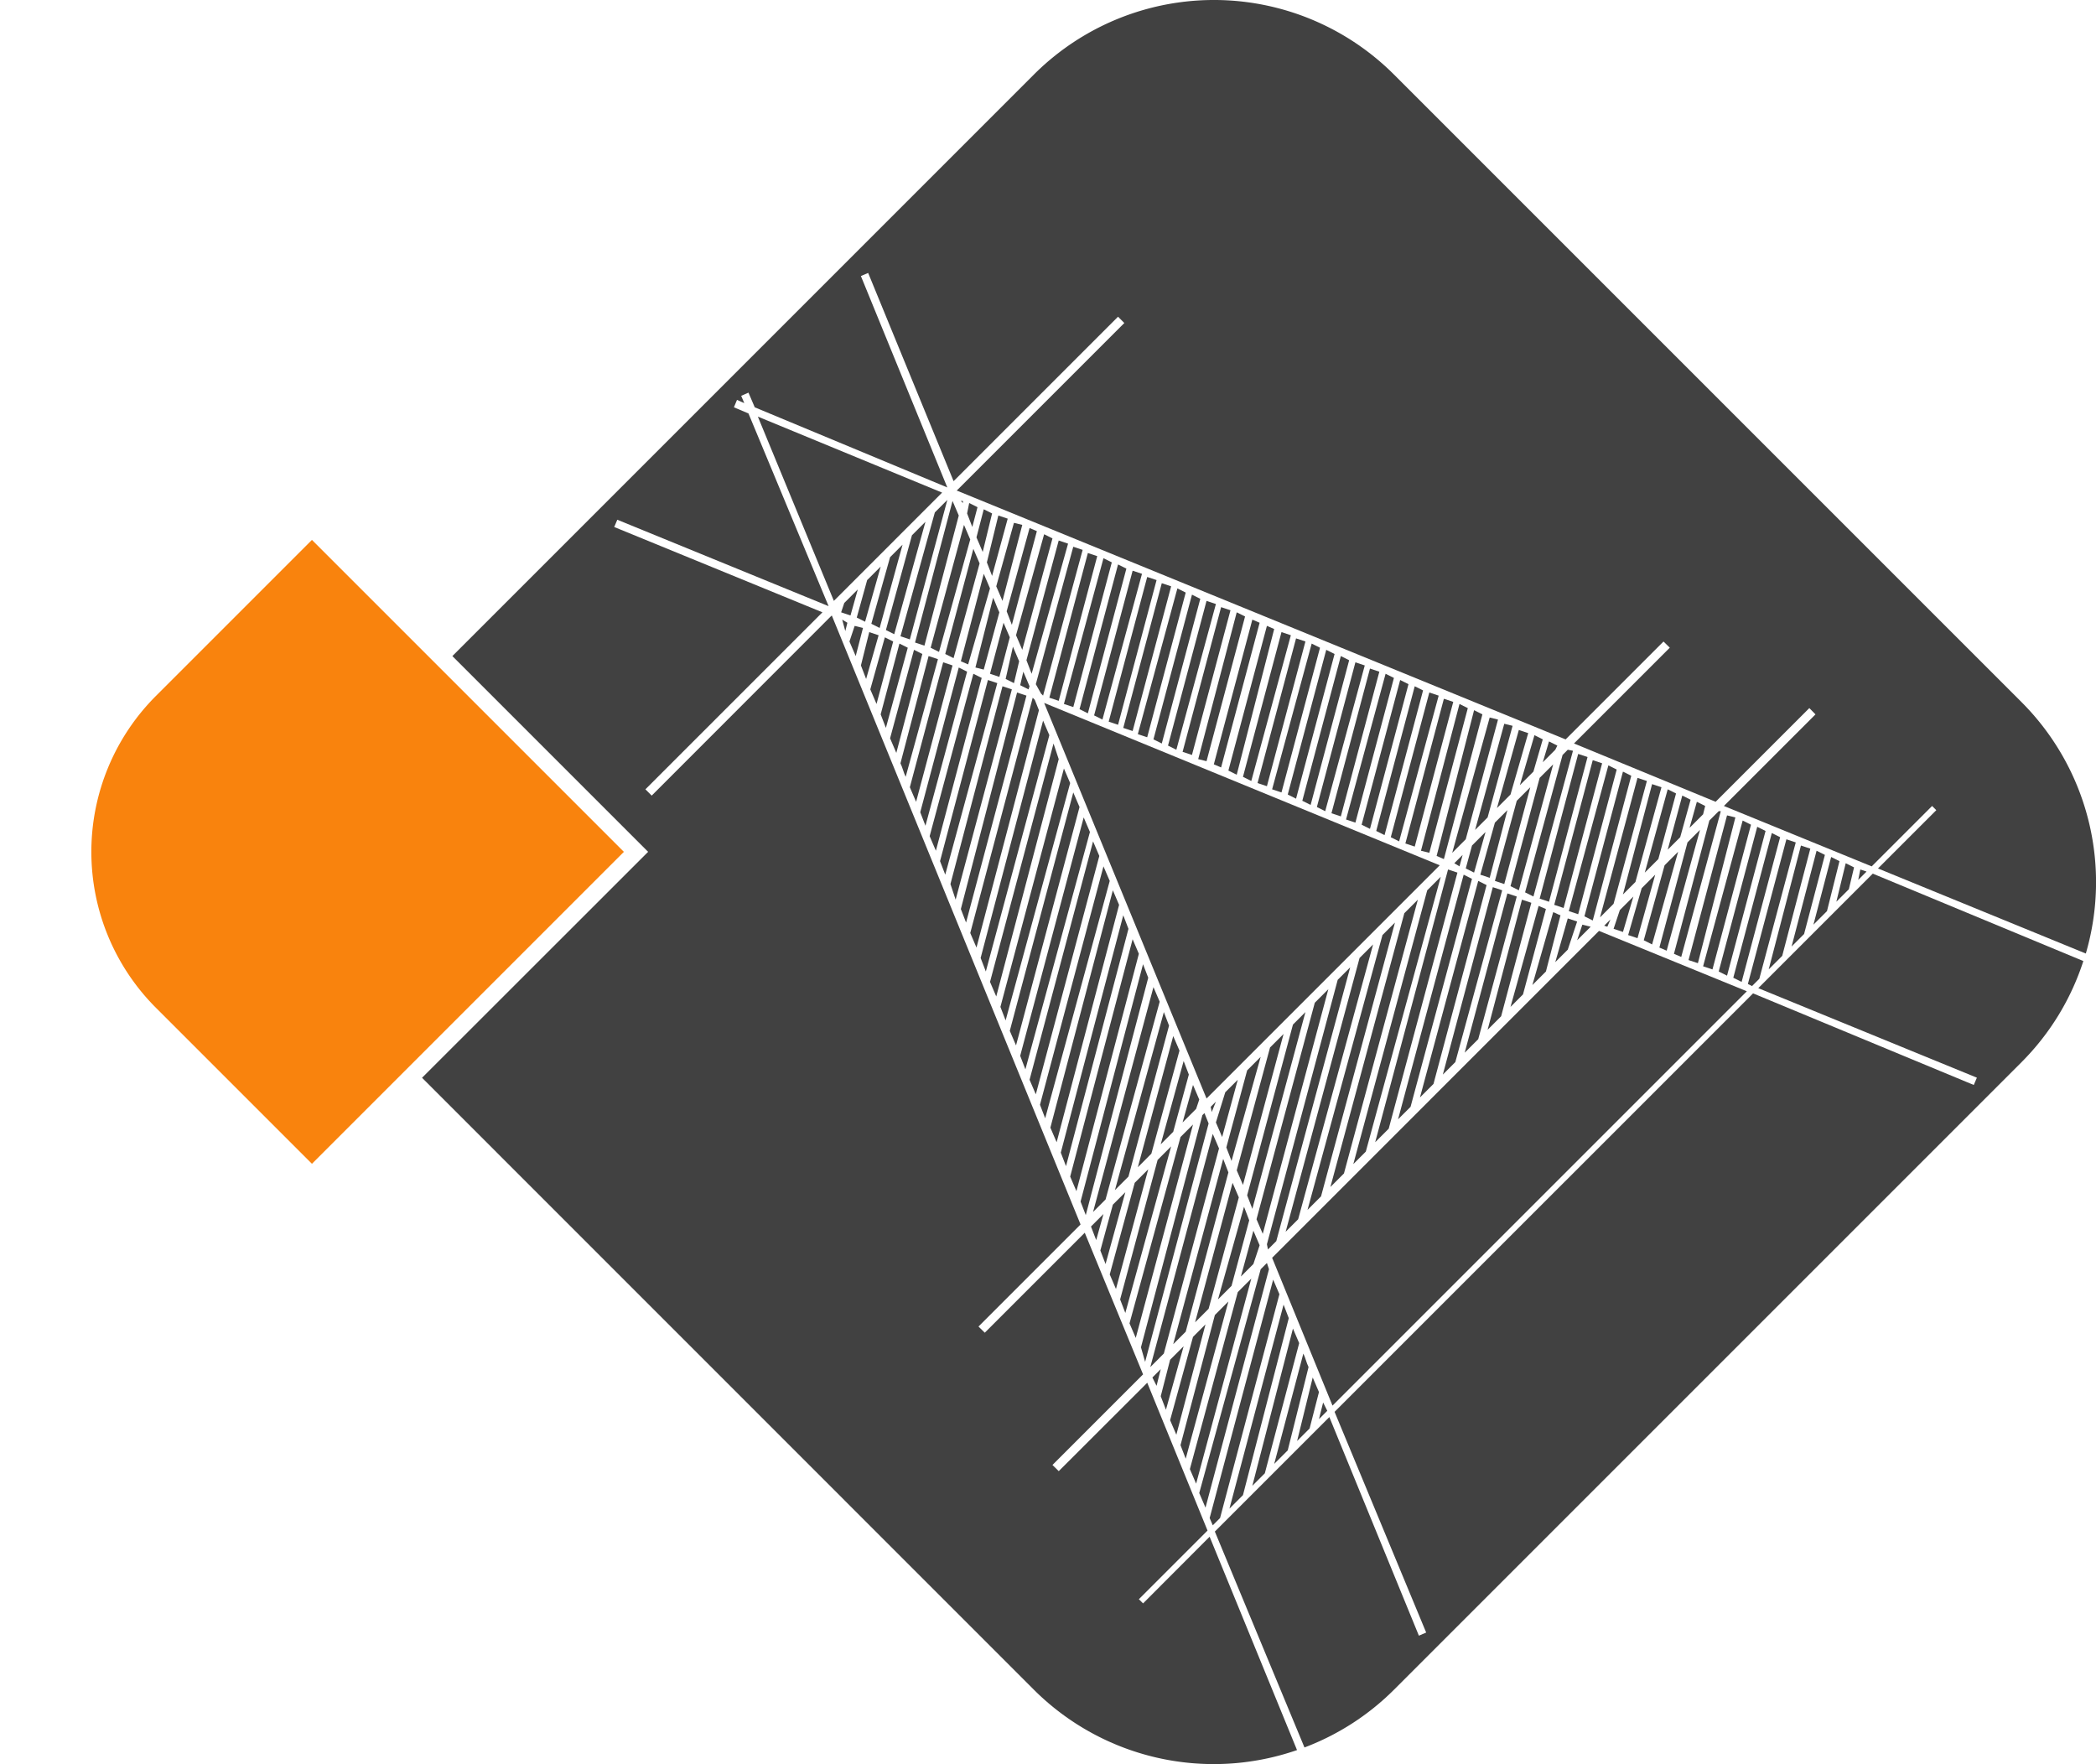 <svg xmlns="http://www.w3.org/2000/svg" width="508" height="427.541" viewBox="0 0 508 427.541">
  <g id="Group_34449" data-name="Group 34449" transform="translate(-110.53 -308.839)">
    <g id="Group_4" data-name="Group 4" transform="translate(110.53 308.839)">
      <path id="Rectangle_1" data-name="Rectangle 1" d="M0,0H53.47a53.453,53.453,0,0,1,53.453,53.453v53.47a0,0,0,0,1,0,0H0a0,0,0,0,1,0,0V0A0,0,0,0,1,0,0Z" transform="translate(75.606 282.066) rotate(-135)" fill="#f9830d"/>
      <g id="Group_3" data-name="Group 3" transform="translate(102.29)">
        <g id="Group_2" data-name="Group 2">
          <path id="Path_4" data-name="Path 4" d="M354.924,420.943l-3.28,3.279-7.066,26.241,2.022,1.008Z" transform="translate(-80.773 -235.695)" fill="#414141"/>
          <path id="Path_5" data-name="Path 5" d="M350.477,440.633l-2.27-.756-10.346,38.6,3.28-3.28Z" transform="translate(-85.156 -223.342)" fill="#414141"/>
          <path id="Path_6" data-name="Path 6" d="M349.036,439.716l-2.27-.756-12.111,45.416,3.028-3.028Z" transform="translate(-87.248 -223.94)" fill="#414141"/>
          <path id="Path_7" data-name="Path 7" d="M355.613,444.457l-1.26,3.784,3.279-3.279Z" transform="translate(-74.396 -220.353)" fill="#414141"/>
          <path id="Path_8" data-name="Path 8" d="M340.153,443.306l2.27.756,4.289-16.4-3.028,3.027Z" transform="translate(-83.66 -231.312)" fill="#414141"/>
          <path id="Path_9" data-name="Path 9" d="M347.443,439.054l-2.019-1.011L331.3,490.526l3.279-3.281Z" transform="translate(-89.439 -224.538)" fill="#414141"/>
          <path id="Path_10" data-name="Path 10" d="M351.818,441.55l-2.273-.757-8.324,31.538,3.279-3.279Z" transform="translate(-82.963 -222.744)" fill="#414141"/>
          <path id="Path_11" data-name="Path 11" d="M356.444,444.3l-2.273-.758-3.026,10.6,3.028-3.029Z" transform="translate(-76.488 -220.951)" fill="#414141"/>
          <path id="Path_12" data-name="Path 12" d="M354.6,443.382c-.757-.253-1.01-.506-1.768-.757l-5.045,17.662,3.282-3.28Z" transform="translate(-78.68 -221.549)" fill="#414141"/>
          <path id="Path_13" data-name="Path 13" d="M353.16,442.465l-1.768-.757-6.813,24.476,3.028-3.029Z" transform="translate(-80.772 -222.147)" fill="#414141"/>
          <path id="Path_14" data-name="Path 14" d="M338.015,439.7l2.016,1.009,2.778-9.84-3.28,3.28Z" transform="translate(-85.055 -229.22)" fill="#414141"/>
          <path id="Path_15" data-name="Path 15" d="M336,444.152l-3.028,3.027L314.806,513.79l3.279-3.281Z" transform="translate(-100.199 -220.553)" fill="#414141"/>
          <path id="Path_16" data-name="Path 16" d="M339.358,440.792l-3.279,3.281L318.164,510.43l3.282-3.281Z" transform="translate(-98.007 -222.744)" fill="#414141"/>
          <path id="Path_17" data-name="Path 17" d="M332.793,447.358l-3.279,3.279L311.6,516.994l3.029-3.027Z" transform="translate(-102.291 -218.461)" fill="#414141"/>
          <path id="Path_18" data-name="Path 18" d="M311.122,517.074l17.914-66.357-3.028,3.028-17.156,64.086.251,1.262Z" transform="translate(-104.083 -216.269)" fill="#414141"/>
          <path id="Path_19" data-name="Path 19" d="M338.352,434.227l-2.016,2.018,1.26.759Z" transform="translate(-86.151 -227.028)" fill="#414141"/>
          <path id="Path_20" data-name="Path 20" d="M309.615,438.555l2.27.756,9.336-35.07-2.019-1.008Z" transform="translate(-103.585 -247.251)" fill="#414141"/>
          <path id="Path_21" data-name="Path 21" d="M342.718,437.433l-3.282,3.281-17.911,66.357,3.028-3.029Z" transform="translate(-95.815 -224.936)" fill="#414141"/>
          <path id="Path_22" data-name="Path 22" d="M342.29,447.01l2.27.757,6.308-23.465-3.279,3.281Z" transform="translate(-82.266 -233.504)" fill="#414141"/>
          <path id="Path_23" data-name="Path 23" d="M344.663,437.122l-2.273-.757-17.657,66.1,3.28-3.279Z" transform="translate(-93.722 -225.634)" fill="#414141"/>
          <path id="Path_24" data-name="Path 24" d="M350.992,455.4l2.273.757L362.6,421.09l-2.273-.757Z" transform="translate(-76.588 -236.094)" fill="#414141"/>
          <path id="Path_25" data-name="Path 25" d="M331.449,447.663l2.019.5L342.8,413.1l-2.019-1.008Z" transform="translate(-89.34 -241.473)" fill="#414141"/>
          <path id="Path_26" data-name="Path 26" d="M353.13,456.418l2.27.757,9.336-35.071-2.019-1.008Z" transform="translate(-75.193 -235.596)" fill="#414141"/>
          <path id="Path_27" data-name="Path 27" d="M322.744,443.648l2.022,1.008,9.334-35.071-2.019-1.009Z" transform="translate(-95.019 -243.765)" fill="#414141"/>
          <path id="Path_28" data-name="Path 28" d="M329.159,446.4l2.273.757,9.333-35.071-2.273-.757Z" transform="translate(-90.834 -241.972)" fill="#414141"/>
          <path id="Path_29" data-name="Path 29" d="M327.021,445.479l2.019,1.009,9.587-35.322-2.27-.759Z" transform="translate(-92.229 -242.569)" fill="#414141"/>
          <path id="Path_30" data-name="Path 30" d="M316.18,441.052l2.019,1.008,9.587-35.322-2.27-.757Z" transform="translate(-99.302 -245.458)" fill="#414141"/>
          <path id="Path_31" data-name="Path 31" d="M320.456,442.983l2.27.756,9.336-35.068-2.019-1.011Z" transform="translate(-96.512 -244.362)" fill="#414141"/>
          <path id="Path_32" data-name="Path 32" d="M314.043,440.136l2.016,1.008,9.337-35.07-2.016-1.011Z" transform="translate(-100.696 -246.056)" fill="#414141"/>
          <path id="Path_33" data-name="Path 33" d="M318.318,441.967l2.273.757,9.334-35.071-2.273-.757Z" transform="translate(-97.907 -244.861)" fill="#414141"/>
          <path id="Path_34" data-name="Path 34" d="M324.884,444.561l2.016,1.011,9.336-35.07-2.019-1.009Z" transform="translate(-93.623 -243.167)" fill="#414141"/>
          <path id="Path_35" data-name="Path 35" d="M349.313,422.63l3.029-3.028.5-1.008-2.019-1.01Z" transform="translate(-77.684 -237.887)" fill="#414141"/>
          <path id="Path_36" data-name="Path 36" d="M348.854,454.487l2.27.757,9.336-35.07-2.27-.757Z" transform="translate(-77.983 -236.691)" fill="#414141"/>
          <path id="Path_37" data-name="Path 37" d="M333.741,448.327l1.765.757,9.333-35.07L342.82,413Z" transform="translate(-87.844 -240.876)" fill="#414141"/>
          <path id="Path_38" data-name="Path 38" d="M311.907,439.219l2.013,1.009,9.336-35.071-2.019-1.008Z" transform="translate(-102.09 -246.653)" fill="#414141"/>
          <path id="Path_39" data-name="Path 39" d="M355.8,420.067l-9.083,33.3,2.019,1.009,9.587-35.324-1.26-.252Z" transform="translate(-79.377 -237.09)" fill="#414141"/>
          <path id="Path_40" data-name="Path 40" d="M336.029,446.872l3.279-3.281,7.822-29.014-2.019-.5Z" transform="translate(-86.351 -240.178)" fill="#414141"/>
          <path id="Path_41" data-name="Path 41" d="M339.387,440.724l3.028-3.027,6.057-22.2-2.019-.5Z" transform="translate(-84.16 -239.581)" fill="#414141"/>
          <path id="Path_42" data-name="Path 42" d="M345.953,428.779l3.282-3.281,2.27-7.819-2.019-1.011Z" transform="translate(-79.876 -238.485)" fill="#414141"/>
          <path id="Path_43" data-name="Path 43" d="M342.593,434.827l3.279-3.279,4.295-14.886-2.273-.757Z" transform="translate(-82.068 -238.983)" fill="#414141"/>
          <path id="Path_44" data-name="Path 44" d="M324.735,453.923l-3.282,3.281-14.127,52.479,1.514,3.532Z" transform="translate(-105.08 -214.177)" fill="#414141"/>
          <path id="Path_45" data-name="Path 45" d="M370.688,463.5l2.273.757,9.083-35.324-2.019-.5Z" transform="translate(-63.737 -230.814)" fill="#414141"/>
          <path id="Path_46" data-name="Path 46" d="M368.392,437.128l-3.279,3.279-3.279,11.355,2.27.756Z" transform="translate(-69.515 -225.135)" fill="#414141"/>
          <path id="Path_47" data-name="Path 47" d="M377.129,430.085l-8.578,32.3,1.768.757,9.587-35.324H379.4Z" transform="translate(-65.132 -231.213)" fill="#414141"/>
          <path id="Path_48" data-name="Path 48" d="M372.826,464.511l2.273.757,9.334-35.071-2.016-1.008Z" transform="translate(-62.342 -230.315)" fill="#414141"/>
          <path id="Path_49" data-name="Path 49" d="M386.471,431.114l-2.019-1.01-9.336,35.071,2.019,1.01Z" transform="translate(-60.848 -229.718)" fill="#414141"/>
          <path id="Path_50" data-name="Path 50" d="M370.842,432.749l3.282-3.281.5-2.019-2.016-1.008Z" transform="translate(-63.637 -232.109)" fill="#414141"/>
          <path id="Path_51" data-name="Path 51" d="M376.255,430.562l-3.029,3.027-6.813,25.482,1.765.759Z" transform="translate(-66.526 -229.419)" fill="#414141"/>
          <path id="Path_52" data-name="Path 52" d="M309.575,492.879l-1.514-3.533-3.026,11.1,3.029-3.028Z" transform="translate(-106.574 -191.065)" fill="#414141"/>
          <path id="Path_53" data-name="Path 53" d="M372.45,433.769l-3.279,3.279-5.047,18.167,2.019,1.009Z" transform="translate(-68.021 -227.327)" fill="#414141"/>
          <path id="Path_54" data-name="Path 54" d="M359.7,448.155l2.27.759,2.524-8.579-3.279,3.279Z" transform="translate(-70.91 -223.043)" fill="#414141"/>
          <path id="Path_55" data-name="Path 55" d="M424.669,460.007,388.84,445.373,309.615,524.6l14.635,35.828Z" transform="translate(-103.585 -219.756)" fill="#414141"/>
          <path id="Path_56" data-name="Path 56" d="M397.6,436.869l-1.511-.5-.508,2.524Z" transform="translate(-47.499 -225.634)" fill="#414141"/>
          <path id="Path_57" data-name="Path 57" d="M367.637,438.643l3.026-3.027,2.524-9.084-2.019-1.008Z" transform="translate(-65.728 -232.706)" fill="#414141"/>
          <path id="Path_58" data-name="Path 58" d="M588.178,539.943l-50.372-20.616,14.132-14.13-1.016-1.016-14.639,14.639L500.46,504.18l22.2-22.2-1.494-1.524-22.707,22.707-34.328-14.132,23.214-23.214-1.524-1.494L462.1,488.047,314.51,427.725l.268-.238,40.363-40.363-1.524-1.525-39.854,39.856-20.705-50.461-1.762.747,20.943,51.238-46.667-19.42L264.049,404l-1.763.777.747,1.763-1.763-.778-.747,1.793,3.526,1.494,19.42,46.7L232.26,434.806l-.747,1.763,50.461,20.674-42.9,42.9,1.523,1.524,43.381-43.41.269-.24,60.29,147.59L319.8,630.348l1.524,1.494,24.23-24.228,14.132,34.327-21.96,21.96,1.524,1.494L360.7,643.972l14.609,35.822-16.64,16.64,1.016,1.016,16.133-16.163L397,733a61.723,61.723,0,0,1-63.785-14.639L184.935,570.057l54.794-54.763-47.444-47.444L333.213,326.922a61.724,61.724,0,0,1,87.3,0L572.582,478.993A61.717,61.717,0,0,1,588.178,539.943Z" transform="translate(-184.935 -308.84)" fill="#414141"/>
          <path id="Path_59" data-name="Path 59" d="M318.5,516.559l-1.006-2.02-1.01,4.038Z" transform="translate(-99.102 -174.627)" fill="#414141"/>
          <path id="Path_60" data-name="Path 60" d="M308.4,478.679l-1.517-3.533-15.137,56.519,3.279-3.281Z" transform="translate(-115.241 -200.33)" fill="#414141"/>
          <path id="Path_61" data-name="Path 61" d="M261.555,416.609l7.569-27.251-1.514-3.532L259.533,415.6Z" transform="translate(-136.262 -258.608)" fill="#414141"/>
          <path id="Path_62" data-name="Path 62" d="M250.44,395.292l-3.279,3.281-.759,2.268,2.27.759Z" transform="translate(-144.83 -252.432)" fill="#414141"/>
          <path id="Path_63" data-name="Path 63" d="M247.816,400.478l-1.26-.759.756,2.776Z" transform="translate(-144.729 -249.543)" fill="#414141"/>
          <path id="Path_64" data-name="Path 64" d="M294.073,509.654l-2.019,2.019,1.013,2.017Z" transform="translate(-115.043 -177.815)" fill="#414141"/>
          <path id="Path_65" data-name="Path 65" d="M263.962,382.314l.5.5v-.5Z" transform="translate(-133.373 -260.9)" fill="#414141"/>
          <path id="Path_66" data-name="Path 66" d="M301.867,470.413l-1.261,1.262.251,1.26Z" transform="translate(-109.463 -203.418)" fill="#414141"/>
          <path id="Path_67" data-name="Path 67" d="M320.08,457.282l-3.026,3.027-11.1,41.379,1.263,3.28Z" transform="translate(-105.977 -211.985)" fill="#414141"/>
          <path id="Path_68" data-name="Path 68" d="M364.275,444.794l3.282-3.281,4.289-15.9-2.019-1.009Z" transform="translate(-67.921 -233.304)" fill="#414141"/>
          <path id="Path_69" data-name="Path 69" d="M315.777,460.489l-3.279,3.279-8.073,29.773,1.511,3.532Z" transform="translate(-106.972 -209.893)" fill="#414141"/>
          <path id="Path_70" data-name="Path 70" d="M372.051,451.294l-95.873-39.359,39.359,95.876Z" transform="translate(-125.402 -241.573)" fill="#414141"/>
          <path id="Path_71" data-name="Path 71" d="M308.915,485.855l-1.514-3.532-9.086,33.81,3.282-3.281Z" transform="translate(-110.958 -195.647)" fill="#414141"/>
          <path id="Path_72" data-name="Path 72" d="M309.246,489.115l-1.263-3.281-6.308,22.457,3.282-3.281Z" transform="translate(-108.766 -193.356)" fill="#414141"/>
          <path id="Path_73" data-name="Path 73" d="M306.668,467.207l-3.029,3.028-2.27,7.316,1.514,3.532Z" transform="translate(-108.965 -205.51)" fill="#414141"/>
          <path id="Path_74" data-name="Path 74" d="M298.136,520.694l10.346-38.6-1.261-3.281-12.111,44.91Z" transform="translate(-113.049 -197.938)" fill="#414141"/>
          <path id="Path_75" data-name="Path 75" d="M302.9,485.8l1.26,3.279,7.064-25.23-3.279,3.279Z" transform="translate(-107.969 -207.702)" fill="#414141"/>
          <path id="Path_76" data-name="Path 76" d="M359.833,443.693l-1.511,1.513.758.255Z" transform="translate(-71.806 -220.852)" fill="#414141"/>
          <path id="Path_77" data-name="Path 77" d="M357.711,456.738l3.279-3.281,8.073-29.773-2.27-.756Z" transform="translate(-72.205 -234.4)" fill="#414141"/>
          <path id="Path_78" data-name="Path 78" d="M355.421,457.082l2.019,1.01,9.333-35.07-2.016-1.009Z" transform="translate(-73.699 -234.998)" fill="#414141"/>
          <path id="Path_79" data-name="Path 79" d="M361.069,450.59l3.029-3.029,6.308-22.96-2.27-.756Z" transform="translate(-70.014 -233.802)" fill="#414141"/>
          <path id="Path_80" data-name="Path 80" d="M300.013,464.326,298.5,460.8l-8.578,31.789L293.2,489.3Z" transform="translate(-116.437 -209.693)" fill="#414141"/>
          <path id="Path_81" data-name="Path 81" d="M300.523,471.5l-1.514-3.532-2.527,9.083,3.282-3.281Z" transform="translate(-112.154 -205.012)" fill="#414141"/>
          <path id="Path_82" data-name="Path 82" d="M300.092,467.738l-1.261-3.279-5.555,20.184,3.028-3.029Z" transform="translate(-114.246 -207.303)" fill="#414141"/>
          <path id="Path_83" data-name="Path 83" d="M283.353,508.116l3.029-3.028L299.5,457.15l-1.511-3.532Z" transform="translate(-120.72 -214.376)" fill="#414141"/>
          <path id="Path_84" data-name="Path 84" d="M299.677,460.564l-1.26-3.282L286.56,500.427l3.279-3.281Z" transform="translate(-118.628 -211.986)" fill="#414141"/>
          <path id="Path_85" data-name="Path 85" d="M346,438.137l-2.016-1.008-15.9,59.291,3.029-3.027Z" transform="translate(-91.531 -225.135)" fill="#414141"/>
          <path id="Path_86" data-name="Path 86" d="M293.746,442.951l-1.514-3.533-15.14,57.527,1.517,3.532Z" transform="translate(-124.805 -223.641)" fill="#414141"/>
          <path id="Path_87" data-name="Path 87" d="M292.472,439.439l-1.517-3.532-15.388,57.778,1.26,3.281Z" transform="translate(-125.801 -225.932)" fill="#414141"/>
          <path id="Path_88" data-name="Path 88" d="M290.944,435.776l-1.514-3.533L274.04,490.02l1.514,3.532Z" transform="translate(-126.797 -228.323)" fill="#414141"/>
          <path id="Path_89" data-name="Path 89" d="M289.569,432.263l-1.511-3.533L272.664,486.51l1.263,3.278Z" transform="translate(-127.695 -230.615)" fill="#414141"/>
          <path id="Path_90" data-name="Path 90" d="M295.02,446.363l-1.26-3.281-15.14,57.525,1.263,3.281Z" transform="translate(-123.809 -221.25)" fill="#414141"/>
          <path id="Path_91" data-name="Path 91" d="M290.475,483.7l-3.026,3.027-3.028,11.1,1.263,3.281Z" transform="translate(-120.023 -194.751)" fill="#414141"/>
          <path id="Path_92" data-name="Path 92" d="M296.643,450.127l-1.511-3.532L280,504.121l1.511,3.533Z" transform="translate(-122.912 -218.958)" fill="#414141"/>
          <path id="Path_93" data-name="Path 93" d="M288.043,428.6l-1.517-3.532-15.388,57.778,1.511,3.533Z" transform="translate(-128.69 -233.005)" fill="#414141"/>
          <path id="Path_94" data-name="Path 94" d="M266.824,406.736l-2.27-.756-8.073,30.276,1.514,3.533Z" transform="translate(-138.254 -245.458)" fill="#414141"/>
          <path id="Path_95" data-name="Path 95" d="M297.921,453.538l-1.263-3.278-15.137,57.525,1.26,3.279Z" transform="translate(-121.916 -216.567)" fill="#414141"/>
          <path id="Path_96" data-name="Path 96" d="M281.988,414.2l-1.01-2.524-.5-.5-15.137,57.022,1.511,3.532Z" transform="translate(-132.475 -242.071)" fill="#414141"/>
          <path id="Path_97" data-name="Path 97" d="M272,408.669l-2.019-1.01-10.594,39.36,1.511,3.532Z" transform="translate(-136.36 -244.362)" fill="#414141"/>
          <path id="Path_98" data-name="Path 98" d="M274.785,409.332l-2.27-.756-11.606,43.9,1.261,3.279Z" transform="translate(-135.365 -243.765)" fill="#414141"/>
          <path id="Path_99" data-name="Path 99" d="M277.32,410.25l-2.27-.757-12.616,47.938,1.26,3.784Z" transform="translate(-134.369 -243.167)" fill="#414141"/>
          <path id="Path_100" data-name="Path 100" d="M269.361,407.752l-2.019-1.008-9.336,35.07,1.263,3.278Z" transform="translate(-137.259 -244.96)" fill="#414141"/>
          <path id="Path_101" data-name="Path 101" d="M283.516,418.062,282,414.531l-15.137,57.527,1.26,3.279Z" transform="translate(-131.48 -239.879)" fill="#414141"/>
          <path id="Path_102" data-name="Path 102" d="M284.889,421.675l-1.26-3.786-15.39,57.779,1.511,3.533Z" transform="translate(-130.583 -237.688)" fill="#414141"/>
          <path id="Path_103" data-name="Path 103" d="M286.668,425.086l-1.514-3.532-15.391,57.779,1.263,3.279Z" transform="translate(-129.587 -235.297)" fill="#414141"/>
          <path id="Path_104" data-name="Path 104" d="M295.13,480.338l-3.279,3.279-6.054,22.2,1.511,3.532Z" transform="translate(-119.126 -196.942)" fill="#414141"/>
          <path id="Path_105" data-name="Path 105" d="M279.86,411.163l-2.273-.754-13.625,52.479,1.263,3.28Z" transform="translate(-133.373 -242.569)" fill="#414141"/>
          <path id="Path_106" data-name="Path 106" d="M286.073,486.9l-3.026,3.027,1.263,3.281Z" transform="translate(-120.92 -192.659)" fill="#414141"/>
          <path id="Path_107" data-name="Path 107" d="M386.591,431.021l-9.336,35.07,2.019,1.01,9.333-35.071Z" transform="translate(-59.453 -229.12)" fill="#414141"/>
          <path id="Path_108" data-name="Path 108" d="M392.536,433.608l-2.27-.756-7.819,30.025,3.279-3.279Z" transform="translate(-56.065 -227.925)" fill="#414141"/>
          <path id="Path_109" data-name="Path 109" d="M318.067,507.23l-1.511-3.53-9.841,38.1,3.026-3.027Z" transform="translate(-105.478 -181.7)" fill="#414141"/>
          <path id="Path_110" data-name="Path 110" d="M318.576,514.407l-1.514-3.532-3.781,15.39,3.026-3.027Z" transform="translate(-101.194 -177.018)" fill="#414141"/>
          <path id="Path_111" data-name="Path 111" d="M318.245,510.643c-.5-1.01-.758-2.271-1.261-3.28l-7.063,26.745,3.278-3.28Z" transform="translate(-103.386 -179.309)" fill="#414141"/>
          <path id="Path_112" data-name="Path 112" d="M382.167,465.746,391,432.694l-2.27-.756-9.336,35.069,1.01.5Z" transform="translate(-58.058 -228.522)" fill="#414141"/>
          <path id="Path_113" data-name="Path 113" d="M460.674,436.976l-27.751,27.753,52.983,21.7-.755,1.766-53.492-22.2L330.23,567.419l22.2,53.489-1.765.759-21.7-52.985-27.751,27.751,21.72,52.327a61.433,61.433,0,0,0,21.713-14.013l152.06-152.062a61.356,61.356,0,0,0,15-24.526Z" transform="translate(-109.064 -225.235)" fill="#414141"/>
          <path id="Path_114" data-name="Path 114" d="M393.878,434.625l-2.016-1.008-6.057,23.211,3.029-3.027Z" transform="translate(-53.874 -227.426)" fill="#414141"/>
          <path id="Path_115" data-name="Path 115" d="M396.659,436.457l-2.019-1.008-2.27,9.335,3.029-3.027Z" transform="translate(-49.591 -226.231)" fill="#414141"/>
          <path id="Path_116" data-name="Path 116" d="M395.319,435.542l-2.019-1.01-4.289,16.4,3.279-3.279Z" transform="translate(-51.782 -226.829)" fill="#414141"/>
          <path id="Path_117" data-name="Path 117" d="M317.735,503.467l-1.26-3.28-13.121,49.452,3.28-3.279Z" transform="translate(-107.67 -183.992)" fill="#414141"/>
          <path id="Path_118" data-name="Path 118" d="M298.827,506.294l-3.279,3.28-2.27,8.832,1.261,3.28Z" transform="translate(-114.245 -180.007)" fill="#414141"/>
          <path id="Path_119" data-name="Path 119" d="M303.229,503.088l-3.026,3.027L294.651,526.3l1.514,3.532Z" transform="translate(-113.349 -182.099)" fill="#414141"/>
          <path id="Path_120" data-name="Path 120" d="M306.777,474.616l-1.012-2.522-.5.5-14.886,56.266,1.01,3.532Z" transform="translate(-116.138 -202.322)" fill="#414141"/>
          <path id="Path_121" data-name="Path 121" d="M304.089,473.772l-3.028,3.027L288.7,521.963l1.514,3.532Z" transform="translate(-117.234 -201.226)" fill="#414141"/>
          <path id="Path_122" data-name="Path 122" d="M302.977,554.3l14.384-54.246-1.517-3.532L300.453,554.3l.756,1.767Z" transform="translate(-109.563 -186.382)" fill="#414141"/>
          <path id="Path_123" data-name="Path 123" d="M315.831,495.594l-.5-1.514-1.514,1.513L298.926,549.84l1.517,3.533Z" transform="translate(-110.56 -187.976)" fill="#414141"/>
          <path id="Path_124" data-name="Path 124" d="M299.687,476.979l-3.279,3.279-9.085,33.811,1.26,3.278Z" transform="translate(-118.131 -199.134)" fill="#414141"/>
          <path id="Path_125" data-name="Path 125" d="M312.438,496.37l-3.279,3.279-11.606,42.892,1.514,3.533Z" transform="translate(-111.456 -186.482)" fill="#414141"/>
          <path id="Path_126" data-name="Path 126" d="M307.785,499.729l-3.279,3.279-8.327,31.54,1.26,3.281Z" transform="translate(-112.352 -184.29)" fill="#414141"/>
          <path id="Path_127" data-name="Path 127" d="M281.369,426.7l2.019,1.009,9.333-35.071-2.019-1.01Z" transform="translate(-122.015 -254.823)" fill="#414141"/>
          <path id="Path_128" data-name="Path 128" d="M274.956,422.336l1.26,2.271.5.5,9.59-35.322-2.273-.757Z" transform="translate(-126.199 -256.516)" fill="#414141"/>
          <path id="Path_129" data-name="Path 129" d="M279.077,426.034l2.273.757,9.333-35.07-2.016-1.009Z" transform="translate(-123.511 -255.421)" fill="#414141"/>
          <path id="Path_130" data-name="Path 130" d="M276.941,425.019l2.27.759,9.336-35.073-2.27-.757Z" transform="translate(-124.904 -255.919)" fill="#414141"/>
          <path id="Path_131" data-name="Path 131" d="M307.477,437.539l2.273.757,9.333-35.071-2.27-.756Z" transform="translate(-104.981 -247.749)" fill="#414141"/>
          <path id="Path_132" data-name="Path 132" d="M283.505,427.614l2.019,1.01,9.587-35.324-2.27-.755Z" transform="translate(-120.621 -254.225)" fill="#414141"/>
          <path id="Path_133" data-name="Path 133" d="M272.664,410.635l2.019,1.01.251-.759-1.511-3.532Z" transform="translate(-127.695 -244.562)" fill="#414141"/>
          <path id="Path_134" data-name="Path 134" d="M272.053,411.674l1.517,3.533,7.317-27-2.022-1.011Z" transform="translate(-128.093 -257.712)" fill="#414141"/>
          <path id="Path_135" data-name="Path 135" d="M271.024,396.533,269.513,393,263.963,414.2l1.765.757Z" transform="translate(-133.372 -253.926)" fill="#414141"/>
          <path id="Path_136" data-name="Path 136" d="M273.582,417.131l1.26,3.282,8.829-31.54-2.27-.757Z" transform="translate(-127.096 -257.114)" fill="#414141"/>
          <path id="Path_137" data-name="Path 137" d="M285.643,428.531l2.273.757,9.333-35.071-2.27-.756Z" transform="translate(-119.226 -253.627)" fill="#414141"/>
          <path id="Path_138" data-name="Path 138" d="M296.484,432.959l2.27.756,9.337-35.07-2.273-.757Z" transform="translate(-112.153 -250.738)" fill="#414141"/>
          <path id="Path_139" data-name="Path 139" d="M303.2,435.705l2.019,1.011,9.083-35.322-1.765-.757Z" transform="translate(-107.77 -248.945)" fill="#414141"/>
          <path id="Path_140" data-name="Path 140" d="M301.064,434.792l1.765.754,9.337-35.07-1.765-.757Z" transform="translate(-109.165 -249.543)" fill="#414141"/>
          <path id="Path_141" data-name="Path 141" d="M298.774,434.226l2.019.5,9.336-35.071-2.022-1.008Z" transform="translate(-110.659 -250.24)" fill="#414141"/>
          <path id="Path_142" data-name="Path 142" d="M305.339,436.624l2.019,1.009,9.587-35.324-2.27-.757Z" transform="translate(-106.376 -248.347)" fill="#414141"/>
          <path id="Path_143" data-name="Path 143" d="M289.918,430.463l2.27.757,9.336-35.071-2.019-1.008Z" transform="translate(-116.437 -252.531)" fill="#414141"/>
          <path id="Path_144" data-name="Path 144" d="M292.21,431.128l2.019,1.007,9.334-35.068-2.016-1.011Z" transform="translate(-114.942 -251.934)" fill="#414141"/>
          <path id="Path_145" data-name="Path 145" d="M287.781,429.448l2.27.756,9.336-35.071-2.27-.756Z" transform="translate(-117.831 -253.03)" fill="#414141"/>
          <path id="Path_146" data-name="Path 146" d="M261.671,414.82l2.019,1.009L270,392.87l-1.514-3.532Z" transform="translate(-134.867 -256.317)" fill="#414141"/>
          <path id="Path_147" data-name="Path 147" d="M294.346,432.043l2.019,1.009,9.587-35.324-2.27-.757Z" transform="translate(-113.548 -251.336)" fill="#414141"/>
          <path id="Path_148" data-name="Path 148" d="M248.694,404.3l2.019,1.01,3.784-13.373-3.282,3.281Z" transform="translate(-143.334 -254.624)" fill="#414141"/>
          <path id="Path_149" data-name="Path 149" d="M271.9,400.047c-.5-1.01-1.008-2.525-1.514-3.533l-4.288,16.9,2.018.506Z" transform="translate(-131.978 -251.635)" fill="#414141"/>
          <path id="Path_150" data-name="Path 150" d="M250.9,401.141l-2.016-.5-1.263,3.784,1.514,3.533Z" transform="translate(-144.032 -248.945)" fill="#414141"/>
          <path id="Path_151" data-name="Path 151" d="M262.556,385.369l-3.279,3.279-6.308,22.959,2.019,1.009Z" transform="translate(-140.545 -258.907)" fill="#414141"/>
          <path id="Path_152" data-name="Path 152" d="M264.19,405.821l-2.269-.757L255.1,431.052c.506,1.008.759,2.269,1.264,3.279Z" transform="translate(-139.151 -246.056)" fill="#414141"/>
          <path id="Path_153" data-name="Path 153" d="M256.228,403.326l-2.019-1.009-3.53,12.614,1.514,3.533Z" transform="translate(-142.04 -247.849)" fill="#414141"/>
          <path id="Path_154" data-name="Path 154" d="M261.4,405.157l-2.019-1.009-5.8,21.444,1.514,3.535Z" transform="translate(-140.147 -246.654)" fill="#414141"/>
          <path id="Path_155" data-name="Path 155" d="M258.766,404.241l-2.019-1.01L252.2,420.389l1.263,3.281Z" transform="translate(-141.044 -247.252)" fill="#414141"/>
          <path id="Path_156" data-name="Path 156" d="M253.594,402.31l-2.273-.757-2.016,8.074,1.26,3.279Z" transform="translate(-142.936 -248.347)" fill="#414141"/>
          <path id="Path_157" data-name="Path 157" d="M258.4,388.728l-3.026,3.027L250.831,407.9l2.019,1.01Z" transform="translate(-141.94 -256.715)" fill="#414141"/>
          <path id="Path_158" data-name="Path 158" d="M252.61,414.6l26.235-26.238-44.657-18.419Z" transform="translate(-152.799 -268.969)" fill="#414141"/>
          <path id="Path_159" data-name="Path 159" d="M269.152,400.911l1.514,3.532,4.794-18.417-2.019-.5Z" transform="translate(-129.986 -258.808)" fill="#414141"/>
          <path id="Path_160" data-name="Path 160" d="M273.807,407.223,272.3,403.69l-1.768,7.822,2.019,1.008Z" transform="translate(-129.089 -246.953)" fill="#414141"/>
          <path id="Path_161" data-name="Path 161" d="M270.68,406.467l1.26,3.281L278,387.041l-1.768-.757Z" transform="translate(-128.989 -258.309)" fill="#414141"/>
          <path id="Path_162" data-name="Path 162" d="M273.033,403.711l-1.514-3.532-3.282,12.362,2.27.757Z" transform="translate(-130.584 -249.244)" fill="#414141"/>
          <path id="Path_163" data-name="Path 163" d="M266.251,390.347l1.517,3.533,2.27-9.336-2.019-1.008Z" transform="translate(-131.879 -260.102)" fill="#414141"/>
          <path id="Path_164" data-name="Path 164" d="M257.243,416.628l2.273.757,8.324-31.538-1.511-3.533Z" transform="translate(-137.756 -260.9)" fill="#414141"/>
          <path id="Path_165" data-name="Path 165" d="M264.878,385.142l1.263,3.281,1.258-4.8-2.016-1.008Z" transform="translate(-132.775 -260.7)" fill="#414141"/>
          <path id="Path_166" data-name="Path 166" d="M255.107,415.212l2.27.759,9.085-33.809-3.028,3.029Z" transform="translate(-139.15 -260.999)" fill="#414141"/>
          <path id="Path_167" data-name="Path 167" d="M267.779,395.806l1.263,3.281,3.784-13.878-2.273-.757Z" transform="translate(-130.882 -259.505)" fill="#414141"/>
        </g>
      </g>
    </g>
  </g>
</svg>
